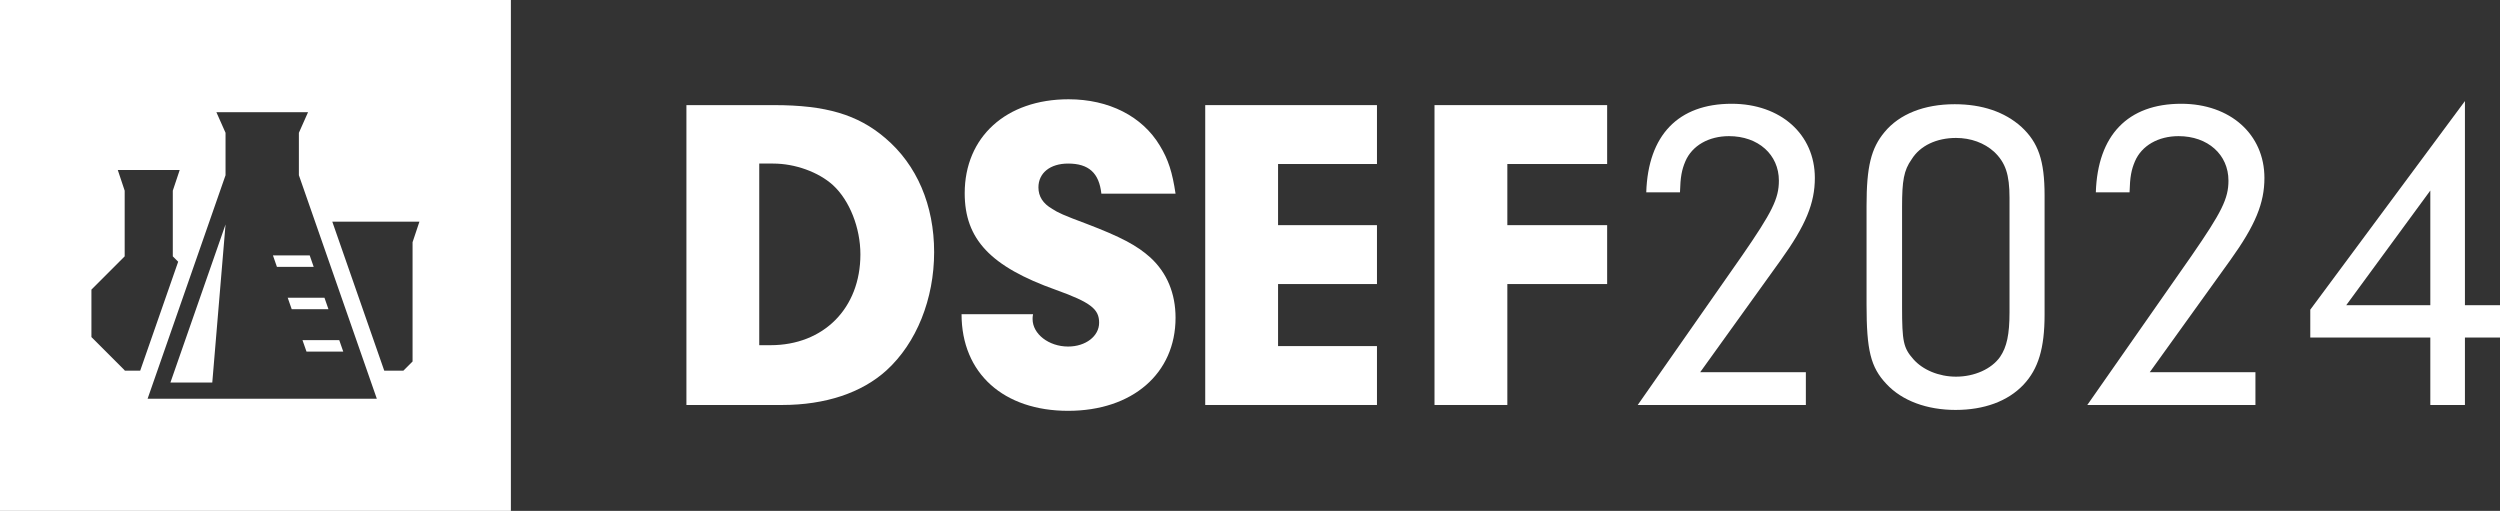 <?xml version="1.0" encoding="UTF-8"?>
<svg id="Layer_1" xmlns="http://www.w3.org/2000/svg" viewBox="0 0 1223.38 250">
  <rect x="0" y="0" width="1223.38" height="250" fill="#333333" stroke="none"/>
  <defs>
    <style>
      .cls-1 {
        fill: #fff;
      }
    </style>
  </defs>
  <g>
    <path class="cls-1" d="M335.9,51.44h42.9c25.3,0,40.92,4.62,54.34,16.06,15.62,13.2,23.98,33,23.98,55.88s-8.58,44.44-23.32,57.86c-12.1,11-29.92,16.94-51.04,16.94h-46.86V51.44ZM371.54,168.92h5.5c25.96,0,44-18.04,44-44.44,0-12.98-5.28-26.4-13.42-33.88-7.04-6.38-18.48-10.56-29.26-10.56h-6.82v88.88Z"/>
    <path class="cls-1" d="M505.52,153.74c-.22.88-.22,1.98-.22,2.42,0,7.26,7.92,13.42,17.38,13.42,8.58,0,15.18-5.06,15.18-11.66s-3.96-9.9-21.12-16.06c-32.12-11.44-44.66-24.86-44.66-47.3,0-27.5,20.24-45.98,50.82-45.98,19.8,0,36.08,8.36,44.66,22.66,4.18,6.82,6.16,13.2,7.7,23.54h-36.3c-1.1-10.12-6.16-14.74-16.28-14.74-8.8,0-14.52,4.62-14.52,11.66,0,4.4,2.2,7.92,6.82,10.56,2.64,1.76,5.5,3.08,16.72,7.26,16.72,6.38,24.64,10.56,31.24,16.5,8.14,7.48,12.32,17.6,12.32,29.48,0,27.28-21.12,45.54-52.58,45.54s-52.14-18.26-52.14-47.3h34.98Z"/>
    <path class="cls-1" d="M625.42,110.18h48.4v28.82h-48.4v30.36h48.4v28.82h-84.04V51.44h84.04v28.82h-48.4v29.92Z"/>
    <path class="cls-1" d="M737.62,110.18h48.84v28.82h-48.84v59.18h-35.64V51.44h84.48v28.82h-48.84v29.92Z"/>
    <path class="cls-1" d="M883.7,182.12v16.06h-82.28l51.04-73.04c14.74-21.34,18.04-27.94,18.04-36.74,0-12.76-10.12-21.78-24.42-21.78-9.9,0-18.04,4.62-21.34,12.32-1.76,4.18-2.42,7.48-2.64,15.18h-16.5c.88-27.94,15.62-43.34,41.8-43.34,23.98,0,40.7,14.96,40.7,36.3,0,12.32-4.4,23.1-16.72,40.26l-39.38,54.78h51.7Z"/>
    <path class="cls-1" d="M1000.52,153.96c0,16.5-3.08,26.62-10.34,34.32-7.7,8.14-19.36,12.32-33.22,12.32s-26.18-4.4-33.88-12.76c-7.7-8.14-9.68-16.5-9.68-38.72v-48.4c0-19.14,2.2-28.16,8.8-36.08,7.26-8.8,19.36-13.64,34.32-13.64,13.42,0,24.42,3.74,32.56,11,8.36,7.7,11.44,16.5,11.44,33.66v58.3ZM930.78,150.22c0,16.94.66,20.02,5.5,25.52,4.62,5.28,12.54,8.58,20.9,8.58,9.02,0,17.38-3.74,21.56-9.68,3.3-4.84,4.62-11,4.62-21.78v-56.1c0-11.44-1.98-17.16-7.48-22.44-4.84-4.4-11.44-6.82-18.7-6.82-9.46,0-17.6,3.74-21.78,10.56-3.74,5.28-4.62,10.34-4.62,23.1v49.06Z"/>
    <path class="cls-1" d="M1103.7,182.12v16.06h-82.28l51.04-73.04c14.74-21.34,18.04-27.94,18.04-36.74,0-12.76-10.12-21.78-24.42-21.78-9.9,0-18.04,4.62-21.34,12.32-1.76,4.18-2.42,7.48-2.64,15.18h-16.5c.88-27.94,15.62-43.34,41.8-43.34,23.98,0,40.7,14.96,40.7,36.3,0,12.32-4.4,23.1-16.72,40.26l-39.38,54.78h51.7Z"/>
    <path class="cls-1" d="M1130.54,165.18v-13.64l75.68-102.08v99.88h17.16v15.84h-17.16v33h-16.94v-33h-58.74ZM1189.28,93.24l-41.14,56.1h41.14v-56.1Z"/>
  </g>
  <g>
    <polygon class="cls-1" points="142.75 151.31 160.73 151.31 158.78 145.7 140.79 145.7 142.75 151.31"/>
    <polygon class="cls-1" points="149.98 172.05 167.97 172.05 166.01 166.44 148.02 166.44 149.98 172.05"/>
    <polygon class="cls-1" points="135.51 130.58 153.5 130.58 151.55 124.97 133.56 124.97 135.51 130.58"/>
    <polygon class="cls-1" points="103.88 187.18 110.37 109.84 83.4 187.18 103.88 187.18"/>
    <path class="cls-1" d="M0,0v250h250V0H0ZM61.01,181.38v-.16l-16.27-16.27v-23.23l16.27-16.27v-32.14l-3.37-10.1h30.29l-3.37,10.1v32.14l2.63,2.63-18.58,53.3h-7.61ZM72.23,195.12l38.14-109.38v-20.75l-4.49-10.1h44.87l-4.49,10.1v20.75l38.14,109.38h-112.19ZM201.89,118.55v58.34l-4.49,4.49h-9.37l-25.43-72.92h42.65l-3.37,10.1Z"/>
  </g>
</svg>